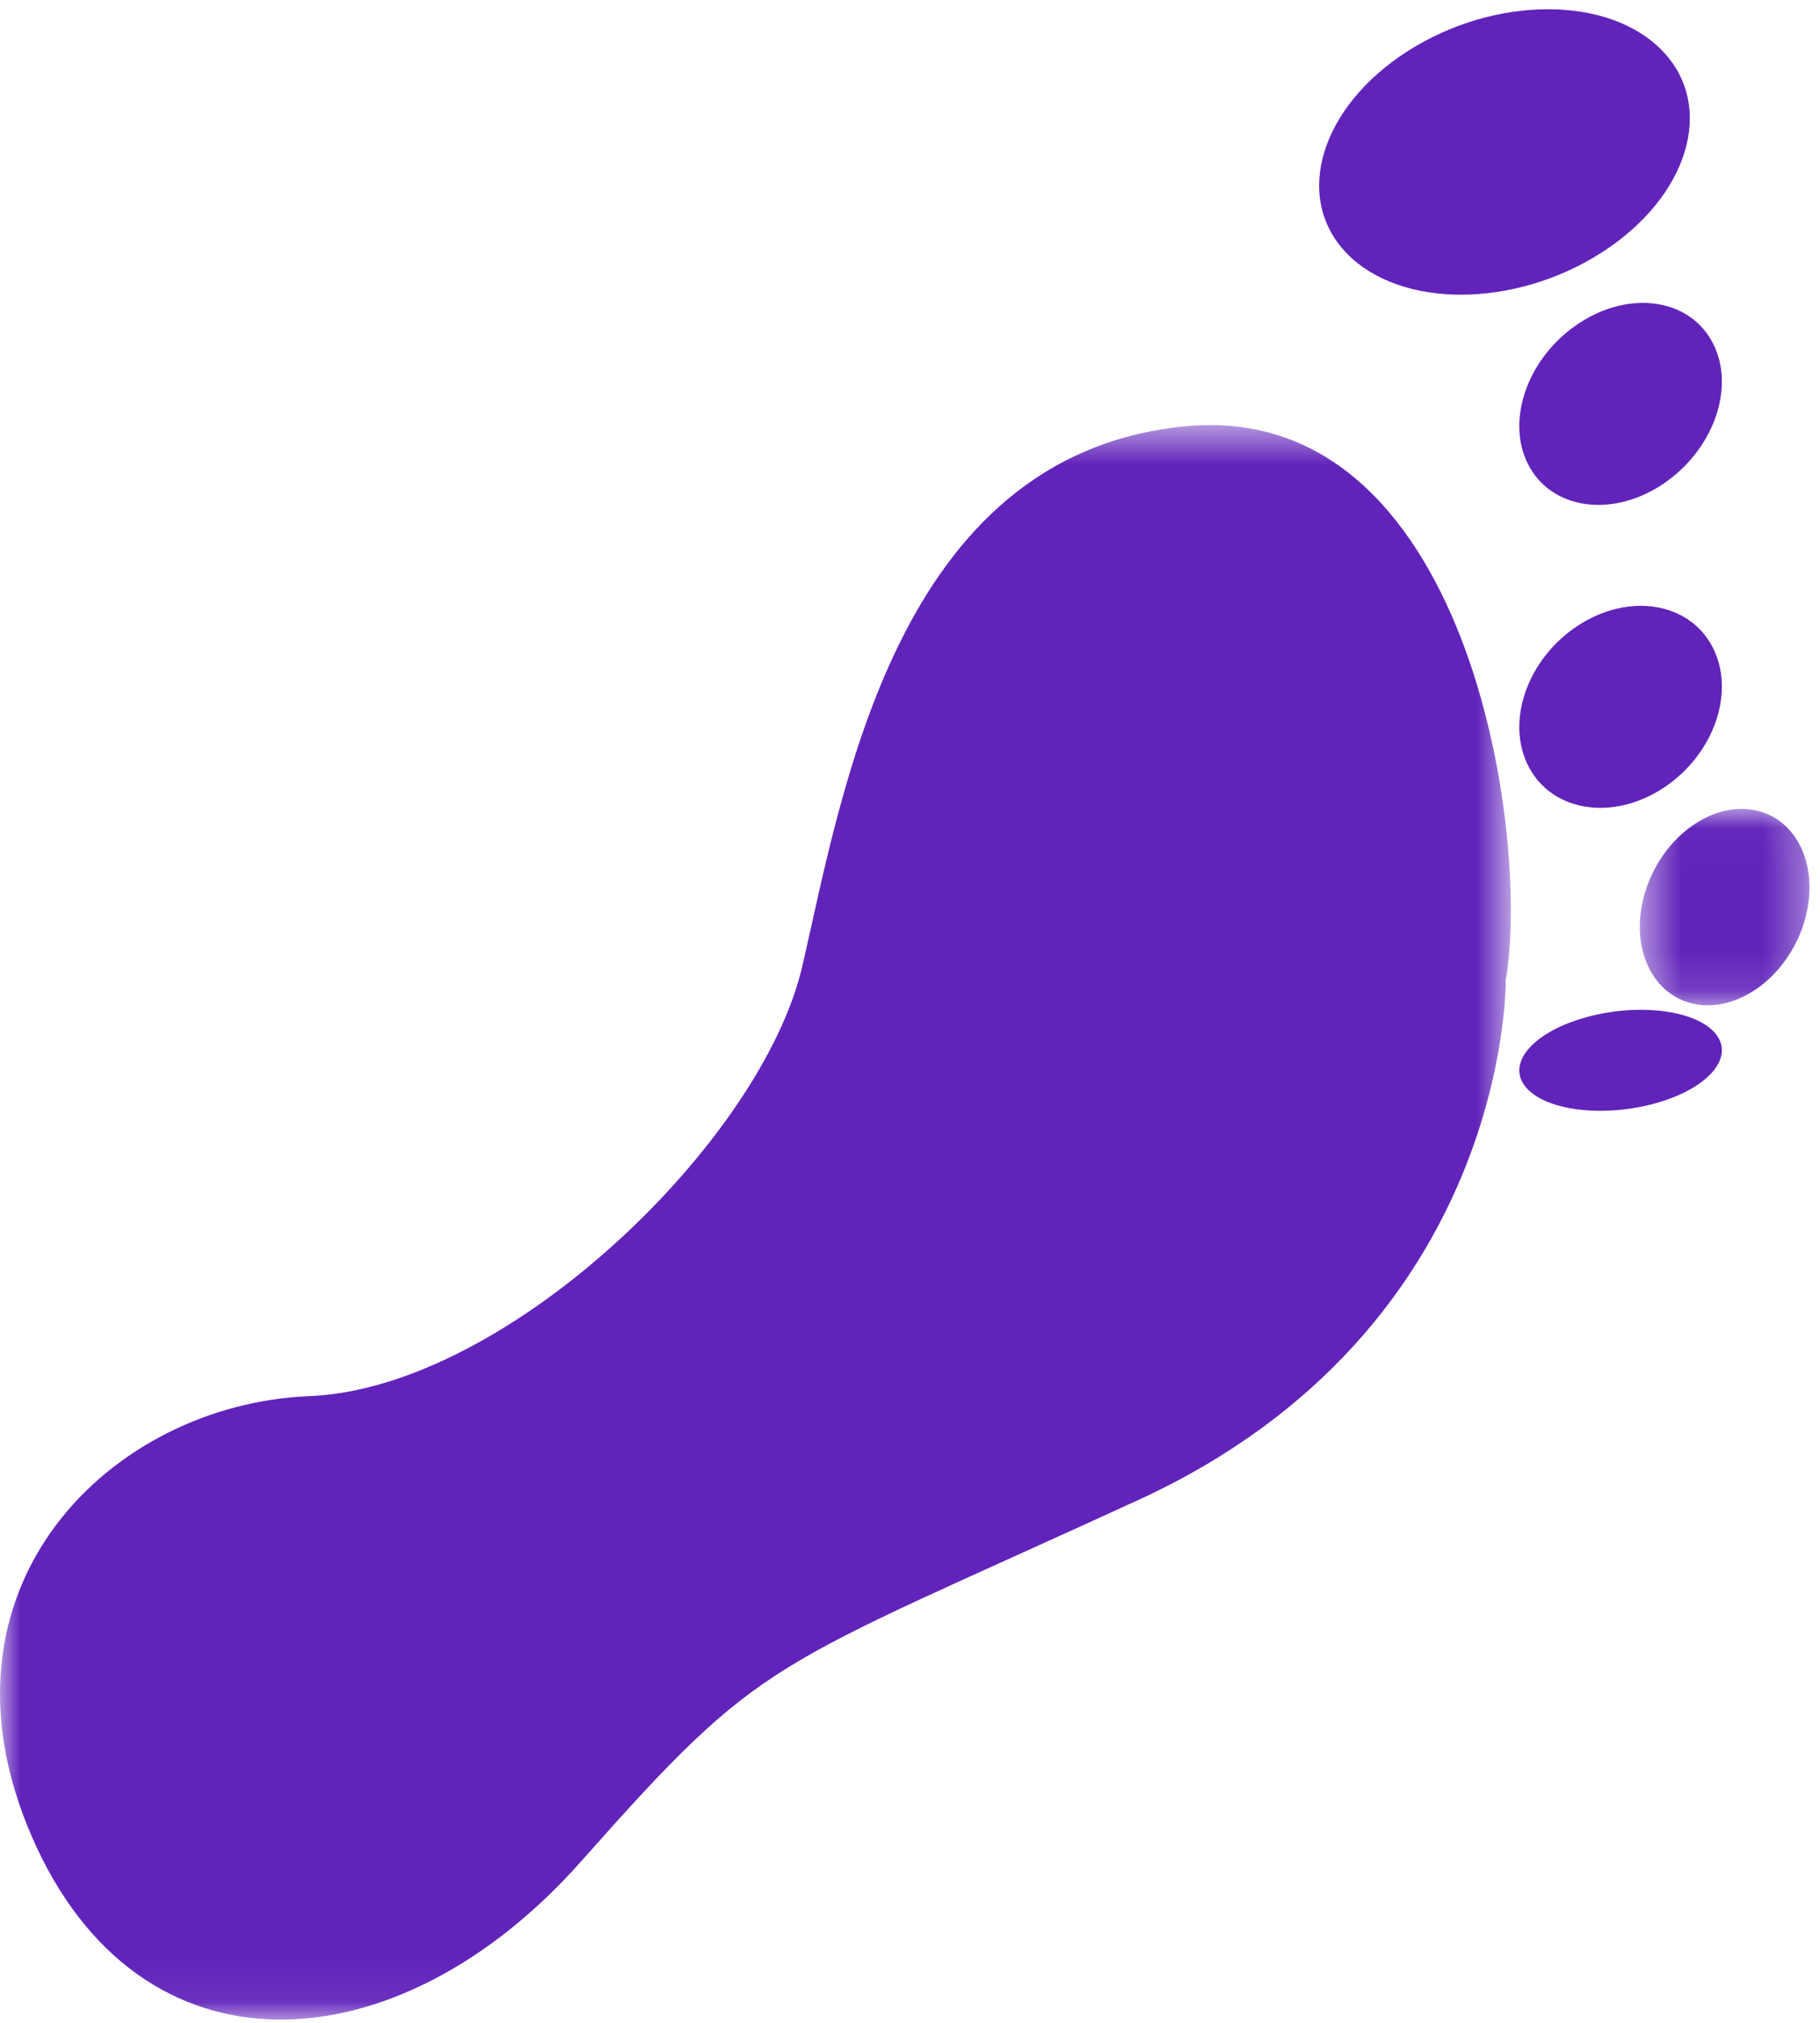 <svg viewBox="0 0 45 50" xmlns="http://www.w3.org/2000/svg" xmlns:xlink="http://www.w3.org/1999/xlink">
  <title>
    Page 1
  </title>
  <defs>
    <path id="a" d="M0 39.936V.52h37.356v39.416z"/>
    <path id="c" d="M4.67.026V4.88H.476V.027H4.67z"/>
  </defs>
  <g fill="none" fill-rule="evenodd">
    <g transform="translate(0 9.984)">
      <mask id="b" fill="#fff">
        <use xlink:href="#a"/>
      </mask>
      <path d="M37.23 14.232s.137 8.63-9.09 12.863c-9.225 4.233-9.223 3.797-13.763 8.92C9.84 41.142 3.44 41.55.78 35.396c-2.663-6.157 1.96-10.67 6.863-10.87C12.547 24.33 18.84 18.21 19.837 13.9c.997-4.31 2.31-12.585 9.39-13.34 7.08-.756 8.626 10.106 8.004 13.674" fill="#6123ba" mask="url(#b)"/>
    </g>
    <path d="M39.596 6.245c-2.156 1.38-4.977 1.386-6.302.012-1.323-1.375-.65-3.61 1.507-4.99 2.156-1.38 4.978-1.386 6.302-.01 1.324 1.373.65 3.607-1.506 4.988M41.195 11.912c-1.236.875-2.74.722-3.362-.343-.622-1.065-.124-2.638 1.112-3.513 1.235-.876 2.74-.723 3.36.342.623 1.063.126 2.636-1.11 3.512M41.017 19.546c-1.28.767-2.742.46-3.265-.687-.523-1.146.09-2.695 1.37-3.462 1.28-.767 2.742-.46 3.265.686.523 1.146-.09 2.696-1.37 3.462" fill="#6123ba"/>
    <g transform="translate(40.07 19.968)">
      <mask id="d" fill="#fff">
        <use xlink:href="#c"/>
      </mask>
      <path d="M3.368 4.47c-1.073.746-2.298.447-2.736-.667C.192 2.69.707 1.183 1.78.436 2.85-.31 4.075-.01 4.514 1.104c.438 1.114-.075 2.62-1.147 3.367" fill="#6123ba" mask="url(#d)"/>
    </g>
    <path d="M41.017 27.246c-1.28.382-2.74.23-3.265-.344-.523-.573.09-1.348 1.37-1.73 1.28-.385 2.742-.23 3.265.342.523.574-.09 1.35-1.37 1.732" fill="#6123ba"/>
  </g>
</svg>

